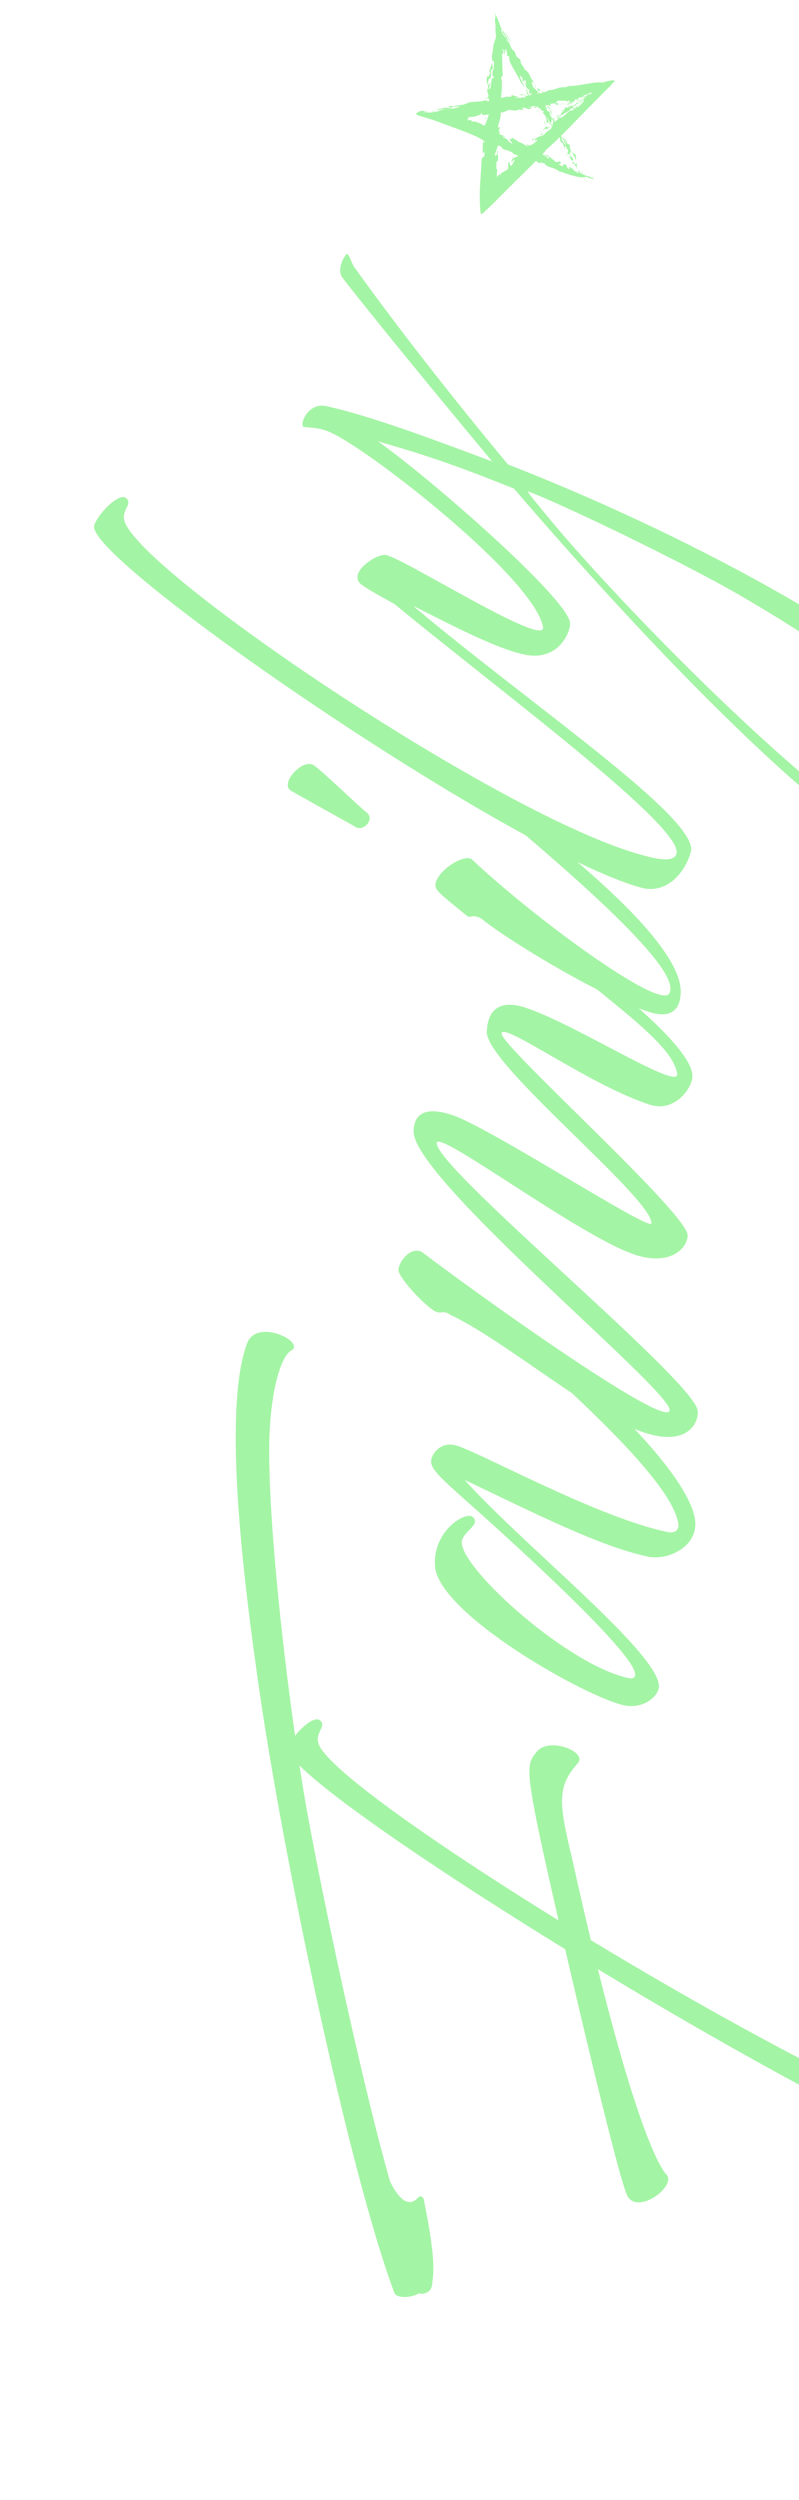 <svg width="87" height="272" viewBox="0 0 87 272" fill="none" xmlns="http://www.w3.org/2000/svg">
<path d="M29.312 157.74C29.287 167.565 31.541 186.508 33.462 197.245C35.96 210.741 40.088 229.132 42.488 237.387C43.728 239.833 44.737 239.976 45.556 239.067C45.744 238.856 46.077 238.993 46.141 239.292C47.436 245.714 47.238 247.094 47.041 248.619C46.948 249.281 46.343 249.676 45.622 249.518C44.664 250.054 43.137 250.078 42.924 249.417C37.887 235.851 30.843 201.937 28.22 183.787C26.505 171.847 24.209 153.427 26.901 146.147C27.999 143.332 33.307 146.055 31.729 146.923C30.49 147.589 29.321 151.896 29.312 157.736L29.312 157.74Z" fill="#A4F4A5"/>
<path d="M72.569 236.587C73.706 237.823 69.478 241.016 68.321 238.932C67.28 236.987 61.158 210.693 59.152 201.528C57.1 192.152 57.44 191.839 58.426 190.608C59.791 188.907 63.889 190.588 62.963 191.779C60.647 194.373 60.805 196.033 62.317 202.298C68.057 228.306 71.45 235.437 72.569 236.592L72.569 236.587Z" fill="#A4F4A5"/>
<path d="M70.543 169.357C65.399 168.285 58.136 164.606 50.597 161.013C56.775 167.936 71.466 179.59 71.749 183.37C71.831 184.483 70.096 185.983 67.978 185.542C63.801 184.673 47.747 175.585 47.366 170.414C47.082 166.576 50.675 164.421 51.434 165.018C52.515 165.901 50.186 166.677 50.279 167.9C50.509 170.958 61.939 181.222 68.478 182.581C69.143 182.718 69.171 182.287 69.158 182.119C68.962 179.504 53.515 165.726 50.771 163.291C48.027 160.857 47 159.879 46.945 159.1C46.889 158.32 47.852 156.879 49.487 157.219C51.666 157.672 64.947 165.096 72.678 166.677C73.768 166.899 73.9 166.161 73.871 165.885C73.218 160.01 54.74 145.173 51.559 141.665C50.716 140.723 51.901 140.641 52.414 141.133C52.735 141.419 60.017 146.98 65.176 151.645C69.195 155.283 75.129 161.574 75.679 165.334C76.099 168.203 72.792 169.826 70.552 169.362L70.543 169.357Z" fill="#A4F4A5"/>
<path d="M70.216 155.889C64.451 154.03 55.026 145.873 49.008 143.037C48.718 142.832 48.483 142.753 48.186 142.772L48.066 142.788C47.825 142.823 47.47 142.765 47.18 142.559C45.494 141.338 43.621 139.079 43.409 138.33C43.2 137.529 44.756 135.331 46.092 136.325C52.125 140.918 72.724 155.627 72.913 153.434C73.106 151.242 44.862 128.177 45.032 123.052C45.122 120.32 47.605 120.785 49.196 121.299C53.257 122.608 70.893 134.102 70.929 133.098C71.021 130.313 52.889 115.786 53.008 112.274C53.126 108.762 55.728 109.154 57.141 109.609C62.615 111.374 74.034 118.804 73.734 116.819C73.191 113.267 65.622 108.587 56.104 100.271C55.36 99.467 56.387 98.953 56.958 99.699C57.528 100.444 75.535 112.776 75.394 117.125C75.348 118.464 73.417 121.053 70.77 120.195C64.178 118.071 54.657 111.056 54.613 112.449C54.569 113.841 74.956 132.078 74.874 134.418C74.824 135.925 72.861 137.713 69.214 136.537C63.214 134.603 47.548 122.733 47.553 124.366C47.522 127.172 75.201 149.876 75.954 153.399C76.177 154.436 75.163 157.484 70.22 155.889L70.216 155.889Z" fill="#A4F4A5"/>
<path d="M70.607 110.074C65.016 108.272 54.995 102.052 52.619 100.105C52.271 99.826 51.975 99.731 51.681 99.688C51.326 99.629 51.2 99.927 50.733 99.553C48.186 97.492 47.547 96.95 47.442 96.52C47.393 96.279 47.402 95.944 47.59 95.668C48.289 94.262 50.715 92.9 51.407 93.52C57.923 99.68 71.741 109.879 72.867 108.103C74.436 105.57 62.356 95.147 53.362 87.605C51.525 85.661 53.534 85.972 54.219 86.812C54.904 87.652 74.338 101.314 74.12 108.003C74.068 109.62 73.306 110.952 70.602 110.078L70.607 110.074ZM38.743 89.992C37.925 89.502 32.963 86.776 31.681 86.023C30.399 85.27 32.991 82.39 34.212 83.29C35.433 84.19 38.946 87.632 39.93 88.4C40.859 89.152 39.562 90.477 38.748 89.992L38.743 89.992Z" fill="#A4F4A5"/>
<path d="M69.816 96.581C55.645 92.689 9.237 60.873 10.254 57.184C10.579 56.001 13.012 53.435 13.783 54.236C14.433 54.906 13.176 55.487 13.565 56.722C15.354 62.358 54.523 88.802 69.809 93.001C71.509 93.468 73.376 93.882 73.655 92.881C74.523 89.741 51.11 72.745 40.594 63.734C40.425 63.588 41.09 62.499 41.634 62.991C53.783 74.023 76.305 88.76 75.223 92.679C74.558 95.093 72.483 97.312 69.811 96.581L69.816 96.581Z" fill="#A4F4A5"/>
<path d="M104.783 235.372C85.536 228.082 30.349 193.851 31.366 190.162C31.691 188.979 34.125 186.413 34.895 187.214C35.545 187.884 34.288 188.466 34.678 189.7C36.467 195.336 89.49 227.593 104.776 231.792C106.476 232.259 108.844 232.391 109.228 231.52C112.499 232.53 117.868 233.706 116.751 237.204C115.99 239.586 109.521 237.163 104.779 235.368L104.783 235.372Z" fill="#A4F4A5"/>
<path d="M105.743 97.045C94.666 95.667 71.858 71.614 55.959 53.16C51.005 51.18 47.443 49.81 41.165 48.024C47.232 52.337 61.794 65.14 62.065 67.746C62.159 68.634 60.985 71.718 57.593 71.297C54.2 70.876 46.652 66.651 44.587 65.737C44.209 65.527 43.906 65.488 43.608 65.508C43.249 65.519 43.166 65.837 42.655 65.553C39.863 64.004 39.165 63.587 39 63.185C38.916 62.955 38.88 62.623 39.03 62.313C39.473 61.383 41.147 60.277 41.995 60.38C43.749 60.598 59.617 70.673 59.122 68.201C58.084 62.817 40.075 48.804 35.951 47.033C34.949 46.582 34.045 46.524 33.142 46.467C32.479 46.44 33.453 43.712 35.533 44.19C40.242 45.211 47.076 47.764 53.605 50.217C44.87 39.766 37.736 30.881 37.17 30.047C36.772 29.151 37.422 27.999 37.672 27.708C37.978 27.353 38.212 28.598 38.63 29.132C42.892 35.082 48.757 42.655 55.313 50.534C79.913 60.108 110.744 77.349 112.023 89.667C112.635 95.549 109.126 97.465 105.738 97.045L105.743 97.045ZM110.5 91.156C109.691 84.664 95.727 73.561 80.624 64.803C74.118 61.027 60.465 54.505 57.46 53.457C57.685 53.879 58.53 54.869 60 56.648C68.082 66.41 95.195 94.469 105.686 95.797C108.006 96.09 108.957 95.262 109.689 94.569C110.612 93.692 110.665 92.459 110.5 91.156Z" fill="#A4F4A5"/>
<path d="M63.888 19.724C63.857 19.893 63.834 19.704 63.764 19.561L63.888 19.724Z" fill="#A4F4A5"/>
<path d="M63.764 19.561L63.675 19.447C63.711 19.47 63.739 19.513 63.764 19.561Z" fill="#A4F4A5"/>
<path d="M63.008 18.446C63.089 18.757 63.384 19.011 63.363 19.245C63.134 19.018 62.917 18.588 63.008 18.446Z" fill="#A4F4A5"/>
<path d="M63.323 18.8L63.278 18.871L63.241 18.579L63.323 18.8Z" fill="#A4F4A5"/>
<path d="M63.482 18.933L63.438 18.914L63.287 18.511L63.482 18.933Z" fill="#A4F4A5"/>
<path d="M62.428 17.575L62.567 17.852C62.804 18.05 62.588 17.618 62.747 17.75C62.945 18.083 62.63 17.971 62.907 18.369C62.805 18.385 62.512 17.704 62.422 17.846C62.173 17.522 62.488 17.785 62.428 17.575Z" fill="#A4F4A5"/>
<path d="M53.63 5.422C53.633 5.451 53.637 5.477 53.639 5.503C53.625 5.462 53.616 5.422 53.63 5.422Z" fill="#A4F4A5"/>
<path d="M53.154 11.009C53.166 11.08 53.171 11.15 53.172 11.218C53.158 11.197 53.145 11.169 53.135 11.133L53.154 11.009Z" fill="#A4F4A5"/>
<path d="M54.589 3.37C54.63 3.406 54.671 3.452 54.709 3.498C54.691 3.509 54.657 3.484 54.589 3.37Z" fill="#A4F4A5"/>
<path d="M62.759 11.466C62.735 11.472 62.708 11.48 62.678 11.485C62.678 11.485 62.678 11.483 62.679 11.481L62.773 11.448L62.763 11.467L62.759 11.466Z" fill="#A4F4A5"/>
<path d="M52.546 16.658C52.539 16.737 52.531 16.817 52.516 16.885C52.522 16.752 52.532 16.689 52.546 16.658Z" fill="#A4F4A5"/>
<path d="M55.797 5.424C55.778 5.394 55.761 5.368 55.746 5.341C55.765 5.362 55.788 5.391 55.816 5.427L55.8 5.429C55.8 5.429 55.8 5.429 55.797 5.424Z" fill="#A4F4A5"/>
<path d="M53.058 9.34C53.065 9.41 53.068 9.473 53.064 9.525C53.055 9.461 53.055 9.399 53.058 9.34Z" fill="#A4F4A5"/>
<path d="M59.857 13.591C59.8 13.523 59.772 13.456 59.755 13.391C59.802 13.429 59.842 13.486 59.857 13.591Z" fill="#A4F4A5"/>
<path d="M58.937 12.013C58.937 12.013 58.939 12.021 58.941 12.024C58.92 12.025 58.919 12.018 58.937 12.013Z" fill="#A4F4A5"/>
<path d="M58.329 11.016L58.337 11.037C58.318 11.031 58.312 11.027 58.329 11.016Z" fill="#A4F4A5"/>
<path d="M59.755 13.391C59.624 13.291 59.436 13.348 59.52 13.075L59.563 13.093C59.462 13.017 59.444 12.827 59.382 12.706C59.405 12.708 59.429 12.713 59.45 12.723C59.488 12.78 59.538 12.855 59.621 12.966C59.744 13.087 59.711 13.229 59.753 13.389L59.755 13.391Z" fill="#A4F4A5"/>
<path d="M53.669 5.428C53.633 5.363 53.663 5.196 53.669 5.428Z" fill="#A4F4A5"/>
<path d="M53.958 3.449C53.955 3.523 53.952 3.597 53.95 3.676C53.947 3.591 53.946 3.505 53.958 3.449Z" fill="#A4F4A5"/>
<path d="M57.324 7.686C57.324 7.686 57.309 7.673 57.302 7.666C57.316 7.648 57.326 7.669 57.324 7.686Z" fill="#A4F4A5"/>
<path d="M53.938 3.873L53.948 3.675C53.951 3.753 53.951 3.826 53.938 3.873Z" fill="#A4F4A5"/>
<path d="M56.291 6.172C56.291 6.172 56.275 6.156 56.271 6.148C56.277 6.15 56.285 6.161 56.291 6.172Z" fill="#A4F4A5"/>
<path d="M53.241 13.887C53.138 13.824 53.052 13.846 52.94 13.816C52.76 13.588 53.422 14.022 53.133 13.763C53.236 13.809 53.311 13.861 53.38 13.911L53.179 13.967C52.995 13.832 53.332 13.986 53.24 13.89L53.241 13.887Z" fill="#A4F4A5"/>
<path d="M62.88 10.963L62.892 10.966C62.752 11.019 62.698 11.046 62.674 11.026C62.819 10.948 62.969 10.882 63.119 10.816C63.272 10.746 63.43 10.678 63.643 10.538C63.585 10.579 63.557 10.615 63.547 10.643C63.392 10.679 63.102 10.844 62.879 10.965L62.88 10.963Z" fill="#A4F4A5"/>
<path d="M63.547 10.643C63.547 10.643 63.554 10.64 63.561 10.64C63.588 10.632 63.607 10.629 63.623 10.627C63.601 10.649 63.592 10.666 63.596 10.674C63.554 10.68 63.539 10.669 63.548 10.645L63.547 10.643Z" fill="#A4F4A5"/>
<path d="M51.16 13.053C51.141 13.048 51.123 13.047 51.107 13.043C51.18 13.046 51.183 13.049 51.16 13.053Z" fill="#A4F4A5"/>
<path d="M54.25 16.414C54.266 16.357 54.286 16.303 54.303 16.259C54.29 16.346 54.271 16.389 54.25 16.414Z" fill="#A4F4A5"/>
<path d="M61.905 12.101C61.881 12.141 61.853 12.177 61.82 12.214C61.797 12.234 61.779 12.249 61.753 12.272L61.905 12.101Z" fill="#A4F4A5"/>
<path d="M58.454 10.055C58.578 10.186 58.376 10.055 58.191 10.168L57.993 10.117C58.158 10.069 58.319 10.07 58.455 10.053L58.454 10.055Z" fill="#A4F4A5"/>
<path d="M53.396 13.906C53.396 13.906 53.393 13.914 53.392 13.919C53.388 13.917 53.384 13.914 53.38 13.909L53.396 13.904L53.396 13.906Z" fill="#A4F4A5"/>
<path d="M52.966 10.844C52.936 10.855 52.909 10.865 52.881 10.877C52.897 10.867 52.925 10.855 52.966 10.844Z" fill="#A4F4A5"/>
<path d="M63.088 11.184L62.696 11.578L62.759 11.466C62.844 11.434 62.877 11.378 62.911 11.328C62.946 11.276 62.977 11.229 63.088 11.181L63.088 11.184Z" fill="#A4F4A5"/>
<path d="M61.693 9.48L61.827 9.368C62.505 9.364 63.205 9.238 63.924 9.117C64.626 9.001 65.335 8.893 65.565 8.995C66.324 8.773 66.665 8.718 66.785 8.734C66.913 8.748 66.847 8.826 66.934 8.849C66.703 9.028 66.538 9.187 66.448 9.406L66.365 9.423C65.566 10.232 64.756 11.053 63.941 11.877C63.554 12.273 63.164 12.668 62.775 13.064C62.546 13.301 62.317 13.537 62.09 13.773C61.174 14.712 60.256 15.617 59.339 16.409L59.387 16.451C58.482 17.391 57.564 18.303 56.645 19.204C55.103 20.706 52.559 23.353 52.403 23.29C52.248 23.228 52.194 21.274 52.277 20.06C52.314 19.47 52.353 18.882 52.391 18.292C52.408 17.975 52.427 17.659 52.445 17.34C52.528 16.987 52.654 17.212 52.746 16.91C52.75 16.774 52.776 16.471 52.698 16.465C52.638 16.721 52.577 16.57 52.542 16.657C52.578 16.224 52.525 15.662 52.647 15.282L52.726 15.612C52.778 15.466 52.767 15.227 52.769 15.091C52.714 15.144 52.615 14.941 52.583 15.055C52.889 14.26 52.516 14.414 52.661 13.734C52.887 13.613 53.121 12.769 53.311 12.215L53.275 11.914C53.249 12.307 53.117 11.896 53.096 12.386C53.062 11.973 53.179 11.601 53.169 11.213C53.218 11.293 53.289 11.278 53.325 11.125C53.312 10.886 53.203 10.857 53.21 10.586L53.126 10.849C53.057 10.663 53.174 10.517 53.198 10.35C53.112 10.289 53.12 9.884 53.015 9.949C53.161 9.594 53.103 9.46 53.206 9.073C53.273 9.488 53.331 8.976 53.404 9.028L53.339 9.485C53.322 8.833 53.31 9.694 53.159 9.635C53.211 9.944 53.44 9.236 53.383 9.743C53.503 9.139 53.442 9.005 53.609 8.391C53.555 8.766 53.714 8.326 53.748 8.532C53.786 8.053 53.702 8.409 53.614 8.254C53.635 7.994 53.554 7.892 53.683 7.662C53.666 7.236 53.563 7.716 53.514 7.5C53.397 7.648 53.568 8.681 53.236 8.543C53.217 8.762 53.071 9.02 53.056 9.338C53.03 9.057 52.946 8.655 53.044 8.317L53.237 8.314C53.259 8.054 53.392 8.009 53.388 7.821C53.326 7.916 53.257 7.732 53.288 7.525C53.311 7.586 53.299 7.669 53.334 7.648C53.354 7.455 53.398 7.347 53.444 7.232C53.466 7.174 53.49 7.113 53.514 7.038C53.524 7.001 53.535 6.96 53.546 6.915C53.556 6.845 53.569 6.767 53.58 6.68C53.582 6.753 53.583 6.82 53.587 6.88C53.589 6.944 53.594 6.963 53.597 7.002C53.608 7.068 53.618 7.126 53.629 7.184C53.653 7.299 53.68 7.41 53.71 7.59C53.85 7.504 53.746 7.34 53.775 7.133C53.755 7.162 53.748 7.207 53.725 7.143L53.804 6.923C53.795 6.612 53.747 6.61 53.696 6.633C53.645 6.654 53.591 6.703 53.58 6.392C53.54 6.16 53.565 6.013 53.593 5.898C53.623 5.781 53.658 5.689 53.637 5.501C53.646 5.532 53.657 5.566 53.664 5.594C53.666 5.522 53.668 5.47 53.666 5.43C53.669 5.435 53.672 5.44 53.673 5.445C53.716 5.089 53.733 4.663 53.829 4.718C53.79 4.608 53.861 4.426 53.896 4.374C53.919 4.314 53.964 4.232 53.988 4.098C54.013 3.962 54.014 3.773 53.956 3.431C53.955 3.435 53.954 3.446 53.953 3.45C53.964 2.978 53.947 2.48 53.897 2.418C53.902 2.201 53.907 1.984 53.918 1.801L54.007 1.911L53.867 1.423C54.077 1.807 54.178 2.036 54.27 2.266C54.356 2.495 54.427 2.687 54.585 3.105C54.69 3.207 54.863 3.491 55.023 3.782C55.182 4.075 55.327 4.371 55.4 4.541C55.427 4.574 55.468 4.643 55.533 4.763L55.388 4.619C55.637 5.027 55.588 5.077 55.742 5.338C55.706 5.3 55.697 5.301 55.793 5.421C55.822 5.462 55.852 5.507 55.888 5.562C55.887 5.533 55.849 5.476 55.812 5.424L55.862 5.422C55.995 5.512 56.069 5.674 56.125 5.83C56.183 5.99 56.228 6.143 56.348 6.302C56.331 6.266 56.306 6.204 56.285 6.17C56.32 6.213 56.368 6.257 56.419 6.304C56.464 6.336 56.508 6.371 56.548 6.402C56.627 6.463 56.684 6.523 56.654 6.583C56.687 6.61 56.697 6.675 56.706 6.741L56.787 6.84C56.754 6.798 56.73 6.767 56.705 6.743C56.715 6.829 56.712 6.918 56.742 6.914L56.989 7.284C57.05 7.347 57.094 7.454 57.125 7.542L57.21 7.579C57.286 7.724 57.315 7.708 57.317 7.684C57.766 8.076 57.68 8.481 58.132 8.922C58.114 9.066 57.95 8.871 57.899 8.879C57.889 8.995 58.013 9.324 58.059 9.498C58.304 9.667 58.825 10.328 58.91 10.125C59.178 10.55 58.736 10.045 58.81 10.293L58.846 10.338C58.74 10.2 58.617 10.113 58.507 10.065C58.405 10.081 58.607 10.476 58.699 10.579L58.77 10.429C58.964 10.851 58.736 10.871 58.766 11.187C59.001 11.477 59.001 11.233 59.146 11.238L59.315 11.587L59.405 11.535C59.51 11.765 59.456 11.862 59.669 12.141C59.624 11.876 60.019 12.543 59.956 12.177C60.084 12.325 59.94 12.474 60.11 12.489C60.082 12.659 59.974 12.367 59.892 12.3C59.715 12.313 60.043 12.704 60.127 12.923C60.207 12.899 60.131 12.741 60.318 12.95C60.294 13.029 60.339 13.202 60.484 13.298C60.394 13.35 60.623 13.574 60.71 13.704C60.604 13.564 60.41 13.387 60.391 13.529C60.424 13.666 60.466 13.777 60.635 14.035L60.485 13.877C60.493 14.185 60.809 14.205 60.955 14.545C60.929 14.382 60.881 14.298 60.877 14.145C60.925 14.319 61.027 14.638 61.123 14.896L61.411 15.086C61.365 15.157 61.596 15.382 61.506 15.434C61.763 15.73 61.455 15.105 61.501 15.034C61.808 15.415 61.55 15.453 61.925 15.773L61.928 15.591C62.013 15.721 62.123 16.013 62.176 16.006C62.147 16.024 62.118 15.95 62.07 15.867C61.941 16.05 62.31 16.552 62.095 16.609L61.975 16.432C62.105 16.733 62.1 17.006 62.294 17.184C62.452 17.316 62.349 16.994 62.34 16.868C62.509 17.127 62.265 17.2 62.47 17.506C62.342 17.358 62.296 17.426 62.307 17.552C62.187 17.376 61.923 17.016 62.042 17.038L62.1 17.094C62.137 17.049 62.097 16.939 62.092 16.876C61.943 16.626 61.939 16.807 61.874 16.778C61.597 16.379 62.038 16.637 61.806 16.262L61.741 16.232C61.679 16.021 61.517 15.736 61.601 15.621C61.383 15.523 61.392 15.162 61.212 15.022C60.93 15.139 61.615 15.658 61.601 15.958C61.429 15.789 61.544 16.144 61.533 16.262L61.272 15.567C61.207 15.537 60.967 15.429 60.995 15.258L61.031 15.303C60.911 15.037 61.059 15.043 60.895 14.847C60.851 14.829 60.849 14.918 60.841 14.945C60.699 14.759 60.801 14.744 60.746 14.597C60.604 14.412 60.699 14.758 60.569 14.609C60.534 14.319 60.328 14.258 60.215 14.054C60.414 14.053 59.943 13.142 60.332 13.499L60.147 12.962C59.98 12.856 60.135 13.412 59.931 13.35L60.165 13.73C59.943 13.774 59.809 12.861 59.452 12.726C59.322 12.527 59.377 12.562 59.055 12.227L59.26 12.199C59.102 12.021 58.974 12.007 58.938 12.014C58.879 11.89 58.812 11.788 58.741 11.682C58.734 11.724 58.737 11.778 58.769 11.855C58.587 11.755 58.596 11.692 58.613 11.613C58.607 11.508 58.527 11.387 58.45 11.262L58.455 11.411C58.423 11.327 58.385 11.222 58.41 11.196C58.38 11.143 58.355 11.092 58.336 11.039C58.385 11.056 58.531 11.082 58.68 11.238C58.337 10.81 58.157 10.425 57.782 10.105C57.743 10.147 57.783 10.347 57.747 10.302C57.605 10.117 57.56 9.851 57.643 9.828C57.62 9.78 57.602 9.744 57.585 9.715C57.522 9.702 57.45 9.678 57.386 9.589C57.358 9.577 57.324 9.548 57.277 9.482C57.368 9.34 57.076 8.996 57.087 8.878C57.153 8.961 57.218 9.071 57.28 9.185C57.272 8.974 57.288 8.774 57.143 8.692C57.236 9.037 56.817 8.453 57.047 8.922C56.694 8.703 57.068 8.688 56.81 8.39L56.616 8.212C56.54 8.301 56.777 8.589 56.711 8.56L56.634 8.404C56.652 8.596 57.036 9.133 57.135 9.543L56.666 8.875C56.461 8.402 56.162 7.912 55.886 7.43C55.817 7.309 55.75 7.189 55.685 7.07C55.653 7.01 55.623 6.951 55.592 6.892L55.569 6.848C55.56 6.832 55.554 6.82 55.553 6.815L55.54 6.776C55.502 6.671 55.473 6.551 55.442 6.381L55.45 6.401C55.451 6.382 55.459 6.355 55.474 6.3L55.45 6.313C55.45 6.313 55.446 6.266 55.443 6.219C55.437 6.169 55.431 6.118 55.431 6.118C55.332 6.152 55.225 6.015 55.157 6.06C55.201 5.999 55.205 6.007 55.213 5.859C55.207 5.633 55.191 5.516 55.089 5.424C55.101 5.597 55.154 5.68 55.095 5.706C55.123 5.678 55.087 5.51 55.041 5.411C54.995 5.433 54.917 5.321 54.95 5.531C54.978 5.62 54.984 5.578 54.996 5.574C55.01 5.618 54.992 5.626 54.987 5.66C54.98 5.693 54.985 5.756 55.022 5.881L54.947 5.71C54.945 5.835 55.022 6.039 55.028 6.131C54.974 5.989 54.901 5.744 54.81 5.472C54.76 5.363 54.709 5.29 54.681 5.341C54.718 5.444 54.861 5.931 54.819 5.791C54.835 5.934 54.791 5.876 54.738 5.843C54.683 5.806 54.619 5.797 54.606 5.908C54.655 5.963 54.642 5.843 54.669 5.826C54.676 6.222 54.673 6.521 54.686 6.795C54.69 6.862 54.694 6.927 54.699 6.99C54.701 7.116 54.703 7.245 54.706 7.373C54.714 7.639 54.728 7.909 54.75 8.189L54.551 8.463L54.651 8.759C54.69 9.932 54.514 10.816 54.386 11.921C54.353 12.266 54.498 12.137 54.539 12.302C54.51 13.06 54.293 13.23 54.207 13.948C54.269 13.853 54.436 13.695 54.422 14.006C54.367 14.061 54.282 14.092 54.3 14.291L54.363 14.196C54.432 14.381 54.345 14.548 54.354 14.922C54.307 15.578 54.138 16.193 53.904 16.718C53.885 17.298 54.102 16.672 54.133 16.784C54.095 16.371 54.183 16.503 54.251 16.419C54.185 16.631 54.137 16.891 54.26 17.011C54.232 17.311 54.229 17.449 54.123 17.741C54.175 17.595 54.116 17.462 54.047 17.596C54.076 17.846 53.986 18.471 54.149 18.446C54.141 18.514 54.133 18.584 54.124 18.655C54.12 18.719 54.114 18.786 54.109 18.853C54.103 18.981 54.095 19.113 54.09 19.243C54.208 19.122 54.323 19.007 54.435 18.9C54.495 18.958 54.391 18.989 54.423 19.041C54.471 19.068 54.497 19.023 54.511 18.987C54.527 18.947 54.532 18.916 54.588 18.922C54.587 18.925 54.527 18.859 54.528 18.857C54.551 18.831 54.578 18.814 54.61 18.801C54.628 18.795 54.645 18.789 54.666 18.784C54.692 18.773 54.694 18.787 54.758 18.744C54.957 18.616 55.163 18.5 55.347 18.378C55.225 18.357 55.542 18.069 55.242 18.28C55.406 18.143 55.274 17.648 55.455 17.598L55.579 18.059C55.615 18.081 55.81 17.853 55.81 17.895C55.885 17.707 55.977 17.48 56.069 17.389C56.04 17.27 55.825 17.512 55.701 17.638C55.558 17.532 56.047 17.142 55.75 17.207C56.041 16.963 55.775 17.309 55.983 17.195L56.193 16.937L56.054 17.158C56.289 17.001 56.451 17.031 56.643 16.701L57.036 16.556C56.966 16.431 57.217 16.342 57.335 16.182L57.185 16.206C57.374 16.025 57.43 15.938 57.512 15.789C57.32 15.806 57.364 15.974 57.236 15.938L57.412 15.708C57.467 15.765 57.641 15.679 57.528 15.857C57.822 15.774 58.012 15.757 58.479 15.282C58.598 14.976 58.163 15.425 58.16 15.243C58.614 14.719 59.011 14.896 59.29 14.602C59.618 14.2 59.686 14.309 60.066 13.949C59.882 14.001 60.257 13.624 60.264 13.494L60.048 13.572C60.181 13.479 60.267 13.349 60.184 13.335C60.249 13.443 60.751 12.941 61.049 12.729L61.079 12.848C61.305 12.675 61.632 12.447 61.825 12.22C61.91 12.147 61.974 12.103 62.027 12.072C62.069 12.052 62.102 12.046 62.139 12.041C62.211 12.028 62.288 12.027 62.453 11.946C62.474 11.791 62.319 11.786 62.172 11.769C62.177 11.838 62.059 11.911 61.999 12.015C61.547 12.331 61.067 12.49 60.704 12.917C60.35 12.908 60.996 12.672 61.127 12.419C61.11 12.414 61.092 12.424 61.077 12.438C61.093 12.42 61.108 12.405 61.121 12.384C60.954 12.502 60.692 12.704 60.56 12.65C60.819 12.434 60.915 12.659 61.136 12.289C61.408 12.123 61.446 11.803 61.567 11.659C61.579 11.654 61.594 11.649 61.606 11.648L61.625 11.66C61.638 11.668 61.653 11.677 61.667 11.685C61.696 11.7 61.73 11.715 61.763 11.723C61.83 11.741 61.907 11.721 61.95 11.652C61.95 11.652 61.894 11.656 61.845 11.655C61.794 11.654 61.748 11.648 61.748 11.648C61.833 11.562 62.044 11.652 62.19 11.498C62.176 11.523 62.241 11.508 62.302 11.497C62.361 11.485 62.414 11.477 62.348 11.547C62.523 11.481 62.739 11.291 62.779 11.194C62.856 11.15 62.885 11.158 62.991 11.123C63.013 11.174 62.894 11.253 62.805 11.316C62.712 11.38 62.644 11.429 62.686 11.487C62.686 11.487 62.602 11.517 62.516 11.545C62.438 11.57 62.358 11.592 62.358 11.592C62.315 11.714 62.42 11.783 62.604 11.687C62.546 11.734 62.48 11.769 62.478 11.81C62.591 11.861 62.627 11.796 62.664 11.726C62.703 11.653 62.731 11.581 62.908 11.549L62.748 11.681C62.871 11.77 63.28 11.343 63.458 11.155C63.551 10.965 63.673 10.808 63.442 10.882L63.111 11.142C63.085 11.106 63.176 11.034 63.302 10.944C63.425 10.855 63.585 10.746 63.651 10.678C63.623 10.684 63.61 10.682 63.605 10.676C63.621 10.672 63.643 10.667 63.669 10.655C63.684 10.63 63.678 10.62 63.631 10.629C63.697 10.559 63.867 10.431 63.989 10.324C63.932 10.328 63.864 10.337 63.777 10.361L64.059 10.222L63.934 10.295C63.988 10.286 64.065 10.268 64.15 10.243C64.142 10.285 64.202 10.289 64.407 10.154C64.455 10.115 64.496 10.082 64.526 10.056C64.24 10.081 63.755 10.313 63.502 10.428C63.269 10.585 63.606 10.457 63.779 10.426C63.76 10.449 63.727 10.477 63.677 10.512C63.587 10.546 63.555 10.55 63.554 10.539C63.461 10.568 63.412 10.568 63.331 10.578C63.252 10.589 63.139 10.61 62.955 10.676C62.831 10.775 62.897 10.765 62.969 10.752C63.04 10.739 63.116 10.725 62.931 10.827C62.808 10.859 62.812 10.836 62.799 10.819C62.789 10.801 62.761 10.787 62.62 10.829C62.5 10.923 62.647 10.906 62.405 11.039L62.219 11.113C62.306 11.104 62.17 11.176 62.036 11.251C61.896 11.326 61.765 11.404 61.739 11.427C61.649 11.475 61.727 11.431 61.777 11.392C61.833 11.355 61.858 11.327 61.74 11.397C61.811 11.351 61.923 11.285 62.031 11.219C62.139 11.154 62.241 11.09 62.248 11.057L62.05 11.136C61.966 11.187 61.925 11.238 61.871 11.288C61.817 11.337 61.749 11.389 61.679 11.433C61.684 11.432 61.728 11.369 61.723 11.37C61.789 11.312 61.866 11.276 61.936 11.199C61.87 11.235 61.917 11.18 61.96 11.113C62.004 11.044 62.045 10.961 62.014 10.928C61.911 10.947 61.824 10.971 61.763 11.036C61.727 11.006 61.671 10.988 61.603 10.976C61.569 10.971 61.535 10.966 61.496 10.961L61.437 10.956L61.404 10.953L61.353 10.954C61.078 10.961 60.808 10.97 60.575 10.935C60.894 10.985 60.589 11.1 60.419 11.197C60.772 11.164 60.8 11.313 60.789 11.413C60.573 11.43 60.409 11.296 60.51 11.232C60.163 11.346 60.247 11.165 59.951 11.313C59.756 11.396 60.075 11.445 60.016 11.512C59.632 11.576 59.884 11.347 59.47 11.445C59.497 11.462 59.534 11.463 59.508 11.495C59.286 11.561 59.032 11.528 58.973 11.46C58.763 11.69 58.294 11.542 58.371 11.722C57.818 11.752 58.434 11.605 58.316 11.557C58.08 11.506 57.678 11.638 57.554 11.687C57.688 11.672 57.822 11.705 57.945 11.655L57.852 11.803C57.188 11.999 57.375 11.571 56.737 11.783C57.085 11.801 56.866 11.865 57.048 11.933C56.941 11.917 56.434 12.03 56.729 11.884C56.484 11.932 56.319 11.98 56.153 12.031C55.925 12.014 55.685 12.012 55.542 11.946C55.2 12.012 54.961 12.143 54.804 12.224C54.064 12.238 53.421 12.501 52.643 12.514L52.698 12.499C52.111 12.612 52.932 12.285 52.318 12.382C52.426 12.531 51.967 12.546 51.783 12.659C51.735 12.67 51.69 12.682 51.646 12.694L51.58 12.708L51.553 12.714C51.525 12.722 51.499 12.725 51.47 12.726C51.413 12.728 51.352 12.724 51.284 12.72C51.152 12.712 50.975 12.716 50.952 12.775C51.018 12.8 51.107 12.827 51.147 12.825C51.119 12.855 51.078 12.867 51.017 12.875C50.959 12.883 50.887 12.887 50.841 12.898L50.906 12.907C50.968 12.934 50.984 12.947 50.951 12.953C50.999 12.973 50.967 12.982 50.948 13.003C50.927 13.021 50.921 13.053 50.969 13.088C50.996 13.078 51.129 13.069 51.168 13.062C51.336 13.094 51.4 13.096 51.304 13.217C51.447 13.191 51.435 13.201 51.45 13.22C51.454 13.23 51.463 13.239 51.482 13.242C51.492 13.245 51.504 13.244 51.52 13.24C51.533 13.241 51.523 13.229 51.557 13.237C51.591 13.244 51.627 13.25 51.665 13.256C51.709 13.244 51.619 13.208 51.585 13.185C51.886 13.256 52.077 13.358 52.367 13.461C52.951 13.824 53.022 14.082 53.772 14.337C53.897 14.152 53.348 14.096 53.402 13.928C53.531 14.026 53.638 14.122 53.86 14.159C53.773 14.03 53.854 14.098 53.804 13.99C53.979 14.003 54.328 14.466 54.333 14.446C54.326 14.488 54.264 14.488 54.122 14.419C54.236 14.617 54.83 14.736 55.16 14.938C55.043 14.893 54.669 14.777 54.76 14.93C55.251 15.091 55.321 15.353 55.616 15.574C56.09 15.669 55.37 15.265 55.513 15.16C55.608 15.14 55.833 15.102 55.674 14.967C56.077 15.106 56.304 15.348 56.64 15.528L56.648 15.484C57.127 15.71 57.57 16.109 58.012 16.203L57.776 16.155C57.844 16.214 58.094 16.308 58.194 16.448C58.208 16.375 58.552 16.451 58.444 16.342C58.568 16.649 59.494 16.947 59.647 17.254C59.8 17.257 59.734 17.127 59.715 17.06C59.401 16.946 59.277 16.942 59.154 16.789C59.409 16.902 59.62 16.928 59.6 16.863C59.798 17.105 60.384 17.421 60.455 17.608C60.67 17.621 60.864 17.662 60.847 17.523C61.599 17.929 60.311 17.697 61.197 18.076C61.647 18.143 60.867 17.762 61.437 17.965L61.343 17.904C61.867 17.793 61.536 18.229 61.995 18.416C62.122 18.287 61.726 18.169 62.088 18.193C62.487 18.413 62.568 18.719 63.007 18.851L62.971 18.757C63.232 18.885 63.764 19.075 64.023 19.202C64.048 19.176 64.009 19.165 63.961 19.135C64.477 19.287 64.131 19.303 64.579 19.369L64.663 19.493C64.438 19.459 64.015 19.367 63.798 19.168C64.015 19.367 63.314 19.192 63.382 19.378L63.354 19.302C62.59 19.242 61.719 18.9 60.837 18.621C60.374 18.232 59.902 18.294 59.379 17.936C59.368 17.718 59.288 17.854 58.812 17.607C59.062 17.742 58.784 17.757 58.609 17.71C58.533 17.623 58.425 17.555 58.314 17.487C58.188 17.507 57.506 17.385 57.333 17.165C57.009 17.094 57.378 17.252 57.426 17.319C57.263 17.359 57.215 17.141 57.089 17.16C57.089 17.16 57.083 17.181 57.112 17.204C56.658 17 56.365 16.93 55.879 16.745C55.917 16.552 55.44 16.478 55.255 16.323C55.298 16.41 54.959 16.273 54.81 16.249L54.612 16.007C54.408 15.785 54.226 15.934 53.927 15.734L54.02 15.736C53.805 15.579 53.132 15.415 52.854 15.41C52.376 15.107 51.931 14.877 51.5 14.687C51.393 14.639 51.285 14.594 51.179 14.551C51.05 14.499 50.922 14.448 50.795 14.399C50.479 14.276 50.16 14.156 49.826 14.032C49.158 13.786 48.428 13.523 47.619 13.215C46.816 12.91 45.333 12.544 45.307 12.432C45.281 12.319 45.612 12.103 45.916 12.062C46.148 12.056 46.171 12.078 46.204 12.103C46.235 12.127 46.279 12.153 46.514 12.161C46.973 12.115 47.032 12.096 47.392 12.045C47.225 12.124 47.097 12.077 47.286 12.104L46.592 12.152C46.611 12.164 46.688 12.159 46.723 12.18C46.49 12.196 46.148 12.208 45.947 12.249C46.465 12.222 47.001 12.286 47.248 12.194C47.156 12.188 47.083 12.192 46.933 12.203C47.258 12.142 47.468 12.181 47.624 12.119C47.864 12.049 47.898 12.089 47.785 12.045L48.679 11.832C49.103 11.856 49.375 11.818 49.596 11.763C49.812 11.709 49.974 11.639 50.058 11.619C49.937 11.572 49.737 11.593 49.514 11.614C49.293 11.639 49.051 11.666 48.807 11.639C48.807 11.639 48.881 11.605 48.956 11.569C49.035 11.533 49.117 11.497 49.117 11.497L49.279 11.577L49.865 11.461L49.81 11.45C49.926 11.474 50.034 11.498 50.161 11.443C50.176 11.427 50.215 11.392 50.14 11.397L50.624 11.383C50.303 11.324 50.996 11.295 50.884 11.187C50.98 11.17 51.072 11.154 51.159 11.136C51.232 11.123 51.302 11.112 51.37 11.102C51.458 11.09 51.539 11.079 51.616 11.075C51.769 11.062 51.901 11.06 52.032 11.054C52.292 11.043 52.537 11.021 52.893 10.883C52.783 10.958 53.157 11.038 53.383 10.982C53.51 10.934 53.538 10.9 53.447 10.866L53.754 10.884C54.097 10.638 54.482 10.706 55.019 10.559L54.982 10.509C55.196 10.542 55.421 10.559 55.722 10.494L55.649 10.396C56.009 10.266 55.971 10.578 56.371 10.448C56.389 10.563 56.138 10.66 56.114 10.777C56.194 10.645 56.632 10.563 56.542 10.661C56.961 10.646 56.827 10.615 56.856 10.581L57.108 10.614C57.397 10.565 57.176 10.451 57.059 10.4C57.348 10.483 57.628 10.352 57.93 10.287L57.798 10.255L58.196 10.174C58.472 10.225 58.84 10.176 59.171 10.079L58.913 9.963C59.137 9.847 59.044 9.997 59.111 10.014C59.499 10.032 59.562 9.917 59.746 9.801C60.06 9.836 60.349 9.728 60.628 9.632C60.769 9.583 60.905 9.537 61.043 9.514C61.121 9.499 61.474 9.463 61.697 9.488L61.693 9.48ZM57.188 7.597L57.139 7.562C57.181 7.683 57.196 7.758 57.188 7.597ZM55.154 4.272C55.417 4.832 55.338 4.556 55.364 4.518C55.224 4.324 55.122 4.146 55.019 3.974C54.917 3.803 54.816 3.636 54.707 3.5C54.735 3.486 54.731 3.399 54.735 3.358C54.637 3.207 54.55 3.126 54.554 3.288C54.647 3.595 54.801 3.803 54.943 3.98C55.085 4.153 55.213 4.286 55.154 4.274L55.154 4.272ZM58.62 11.573C58.624 11.557 58.626 11.535 58.625 11.515L58.62 11.573ZM57.724 9.802C57.681 9.795 57.639 9.761 57.598 9.717C57.653 9.728 57.701 9.741 57.724 9.802ZM55.606 6.618C55.533 6.622 55.5 6.527 55.466 6.441C55.488 6.465 55.534 6.501 55.606 6.618ZM55.68 18.167C55.577 18.233 55.372 18.343 55.484 18.167C55.592 18.138 55.66 17.937 55.779 17.939C55.787 17.928 55.786 17.926 55.789 17.92C55.742 18.041 55.703 18.14 55.68 18.167ZM64.58 10.172C64.395 10.266 64.157 10.402 64.071 10.419C64.07 10.424 64.066 10.431 64.063 10.435C64.028 10.44 63.995 10.444 63.944 10.474C63.973 10.429 63.991 10.388 64.085 10.324C64.674 10.035 64.936 9.827 64.581 10.17L64.58 10.172Z" fill="#A4F4A5"/>
<path d="M60.987 12.503C61.022 12.473 61.045 12.448 61.068 12.431C61.046 12.451 61.022 12.473 60.987 12.503Z" fill="#A4F4A5"/>
<path d="M64.074 10.337C64.116 10.315 64.103 10.355 64.071 10.419C64.024 10.43 64.013 10.412 64.074 10.337Z" fill="#A4F4A5"/>
<path d="M62.522 16.765L62.482 16.655L62.653 16.824C62.792 17.191 62.723 17.253 62.684 17.385C62.591 17.04 62.439 16.881 62.237 16.485L62.522 16.765Z" fill="#A4F4A5"/>
<path d="M61.826 16.941C61.782 16.922 61.673 16.872 61.637 16.826L61.66 16.745L61.826 16.941Z" fill="#A4F4A5"/>
<path d="M59.221 13.154L59.455 13.442C59.467 13.568 59.165 13.251 59.221 13.154Z" fill="#A4F4A5"/>
<path d="M60.997 14.011L61.035 14.211C60.899 14.089 60.786 13.886 60.831 13.815C60.915 14.034 60.896 13.844 60.995 14.01L60.997 14.011Z" fill="#A4F4A5"/>
<path d="M58.703 12.312C58.753 12.152 58.467 12.024 58.53 11.9C58.549 12 58.801 12.234 58.703 12.312Z" fill="#A4F4A5"/>
<path d="M59.854 11.947C60.015 11.987 60.025 12.206 60.167 12.393C60.069 12.227 59.822 12.054 59.854 11.947Z" fill="#A4F4A5"/>
<path d="M58.001 10.445C57.935 10.506 58.02 10.636 58.126 10.775C58.119 10.712 58.137 10.657 58.108 10.585C58.196 10.869 58.218 10.878 58.301 11.099C58.13 10.93 57.915 10.652 57.839 10.739C57.823 10.55 57.822 10.305 58.001 10.447L58.001 10.445Z" fill="#A4F4A5"/>
<path d="M59.582 11.459C59.711 11.607 59.841 11.668 59.954 11.869C59.879 11.866 59.763 11.844 59.638 11.604L59.6 11.739C59.404 11.561 59.767 11.755 59.582 11.459Z" fill="#A4F4A5"/>
<path d="M57.248 9.65L57.35 9.726C57.416 10 57.631 10.278 57.596 10.475C57.434 10.19 57.274 9.813 57.25 9.65L57.248 9.65Z" fill="#A4F4A5"/>
<path d="M58.931 10.738L59.038 10.636C59.192 10.857 58.986 10.643 59.007 10.744C59.066 10.8 59.136 10.892 59.14 10.955C59.001 10.681 59.029 10.996 58.933 10.739L58.931 10.738Z" fill="#A4F4A5"/>
<path d="M58.614 9.897L58.49 9.567L58.766 9.722C58.926 10.099 58.698 9.782 58.614 9.897Z" fill="#A4F4A5"/>
<path d="M58.312 9.579L58.269 9.561L58.187 9.007C58.267 9.318 58.289 9.328 58.312 9.579Z" fill="#A4F4A5"/>
<path d="M55.023 5.89C54.984 5.703 55.04 5.646 55.026 5.759C55.052 5.9 54.996 5.964 55.023 5.89Z" fill="#A4F4A5"/>
<path d="M55.572 4.549C55.508 4.489 55.393 4.272 55.264 4.014C55.136 3.758 54.994 3.454 54.903 3.262C55.11 3.67 55.621 4.468 55.572 4.549Z" fill="#A4F4A5"/>
<path d="M54.828 3.104C54.844 3.135 54.87 3.193 54.903 3.262C54.871 3.198 54.847 3.149 54.828 3.104Z" fill="#A4F4A5"/>
<path d="M52.874 11.149C52.87 11.171 52.864 11.192 52.855 11.211C52.861 11.189 52.866 11.17 52.874 11.149Z" fill="#A4F4A5"/>
<path d="M52.924 10.938C52.913 10.794 52.969 10.513 53.04 10.469C52.993 10.691 52.96 10.889 52.875 11.146C52.889 11.049 52.85 10.924 52.924 10.938Z" fill="#A4F4A5"/>
<path d="M52.822 12.974C52.869 12.87 52.858 12.724 52.916 12.765C52.939 12.826 52.86 13.046 52.822 12.974Z" fill="#A4F4A5"/>
<path d="M56.51 16.66C56.626 16.499 56.726 16.436 56.754 16.537C56.595 16.69 56.642 16.567 56.51 16.66Z" fill="#A4F4A5"/>
<path d="M56.947 16.373L56.934 16.323L56.977 16.183L56.947 16.373Z" fill="#A4F4A5"/>
<path d="M57.82 15.331C57.804 15.327 57.766 15.34 57.734 15.36C57.798 15.316 57.853 15.279 57.82 15.331Z" fill="#A4F4A5"/>
<path d="M57.703 15.384C57.703 15.384 57.723 15.368 57.734 15.362C57.722 15.37 57.711 15.378 57.703 15.384Z" fill="#A4F4A5"/>
<path d="M57.66 15.467L57.615 15.443C57.636 15.434 57.669 15.408 57.703 15.384C57.674 15.407 57.651 15.44 57.66 15.467Z" fill="#A4F4A5"/>
<path d="M58.099 15.035L58.012 15.315C57.772 15.454 58.18 15.051 57.887 15.132L58.099 15.035Z" fill="#A4F4A5"/>
<path d="M58.768 14.43C58.912 14.226 59.321 14.128 59.304 13.917C59.864 13.488 59.382 14.222 59.997 13.705C59.518 14.293 59.5 13.754 59.085 14.287C59.244 13.988 58.873 14.382 58.768 14.432L58.768 14.43Z" fill="#A4F4A5"/>
<path d="M58.878 14.707C58.791 14.678 59.01 14.453 59.119 14.422C59.059 14.491 59.028 14.683 58.878 14.707Z" fill="#A4F4A5"/>
<path d="M59.795 13.526L59.903 13.331L59.982 13.329L59.795 13.526Z" fill="#A4F4A5"/>
<path d="M60.351 12.935L60.135 13.013C60.21 12.992 60.427 12.767 60.351 12.935Z" fill="#A4F4A5"/>
<path d="M61.073 12.06C61.191 11.902 61.471 11.929 61.143 12.185L61.205 12.115C61.162 12.107 61.266 11.896 61.073 12.06Z" fill="#A4F4A5"/>
<path d="M62.326 11.314C62.296 11.35 62.203 11.403 62.127 11.412L62.303 11.301L62.324 11.314L62.326 11.314Z" fill="#A4F4A5"/>
<path d="M63.362 11.04C63.455 11.044 63.386 11.106 63.295 11.178C63.201 11.25 63.085 11.328 63.042 11.404C63.182 11.23 63.124 11.262 63.364 11.043L63.362 11.04Z" fill="#A4F4A5"/>
<path d="M62.007 11.361C61.867 11.422 61.931 11.409 61.933 11.418C61.784 11.458 61.843 11.428 62.007 11.361Z" fill="#A4F4A5"/>
<path d="M62.216 11.22C62.089 11.268 62.013 11.317 61.923 11.351C61.883 11.366 61.855 11.376 61.843 11.38C61.783 11.402 61.824 11.377 61.935 11.308C62.079 11.23 62.516 11.011 62.642 10.925C62.665 10.94 62.588 10.998 62.506 11.052C62.271 11.191 62.13 11.257 62.41 11.15C62.41 11.15 62.238 11.237 62.082 11.31C61.922 11.384 61.781 11.444 61.781 11.444C61.709 11.461 62.21 11.249 62.218 11.222L62.216 11.22Z" fill="#A4F4A5"/>
<path d="M63.008 11.06C63.008 11.06 62.939 11.019 62.936 11.022C63.086 10.981 63.196 10.892 63.315 10.809C63.509 10.738 63.442 10.794 63.328 10.868C63.211 10.941 63.049 11.027 63.01 11.061L63.008 11.06Z" fill="#A4F4A5"/>
<path d="M61.877 11.125C61.877 11.125 61.744 11.105 61.737 11.106L61.802 11.086C61.802 11.086 61.881 11.124 61.877 11.125Z" fill="#A4F4A5"/>
<path d="M61.732 11.201L61.692 11.256C61.692 11.256 61.687 11.235 61.673 11.213C61.661 11.192 61.638 11.173 61.638 11.173C61.642 11.174 61.735 11.2 61.731 11.199L61.732 11.201Z" fill="#A4F4A5"/>
<path d="M61.574 11.282L61.59 11.271C61.59 11.271 61.636 11.306 61.633 11.308C61.636 11.308 61.578 11.281 61.574 11.282Z" fill="#A4F4A5"/>
<path d="M60.949 11.409L61.023 11.327C61.144 11.327 61.37 11.212 61.362 11.311C61.253 11.294 61.01 11.343 60.949 11.409Z" fill="#A4F4A5"/>
<path d="M57.426 10.117C57.519 10.152 57.474 10.199 57.429 10.248L57.276 10.15C57.316 10.151 57.396 10.151 57.426 10.117Z" fill="#A4F4A5"/>
<path d="M56.892 10.396L56.523 10.312C56.92 10.232 56.994 10.329 57.346 10.298C57.205 10.364 56.982 10.297 56.802 10.361L56.892 10.396Z" fill="#A4F4A5"/>
<path d="M49.066 11.676C49.245 11.739 49.111 11.746 49.581 11.734C48.969 11.77 48.52 11.858 47.869 11.943C47.858 11.887 47.129 11.899 47.443 11.877L48.303 11.802L48.072 11.775C48.486 11.644 48.597 11.796 49.066 11.678L49.066 11.676Z" fill="#A4F4A5"/>
<path d="M62.764 18.69C62.742 18.634 62.808 18.621 62.874 18.607C63.106 18.759 62.717 18.66 62.764 18.69Z" fill="#A4F4A5"/>
</svg>
